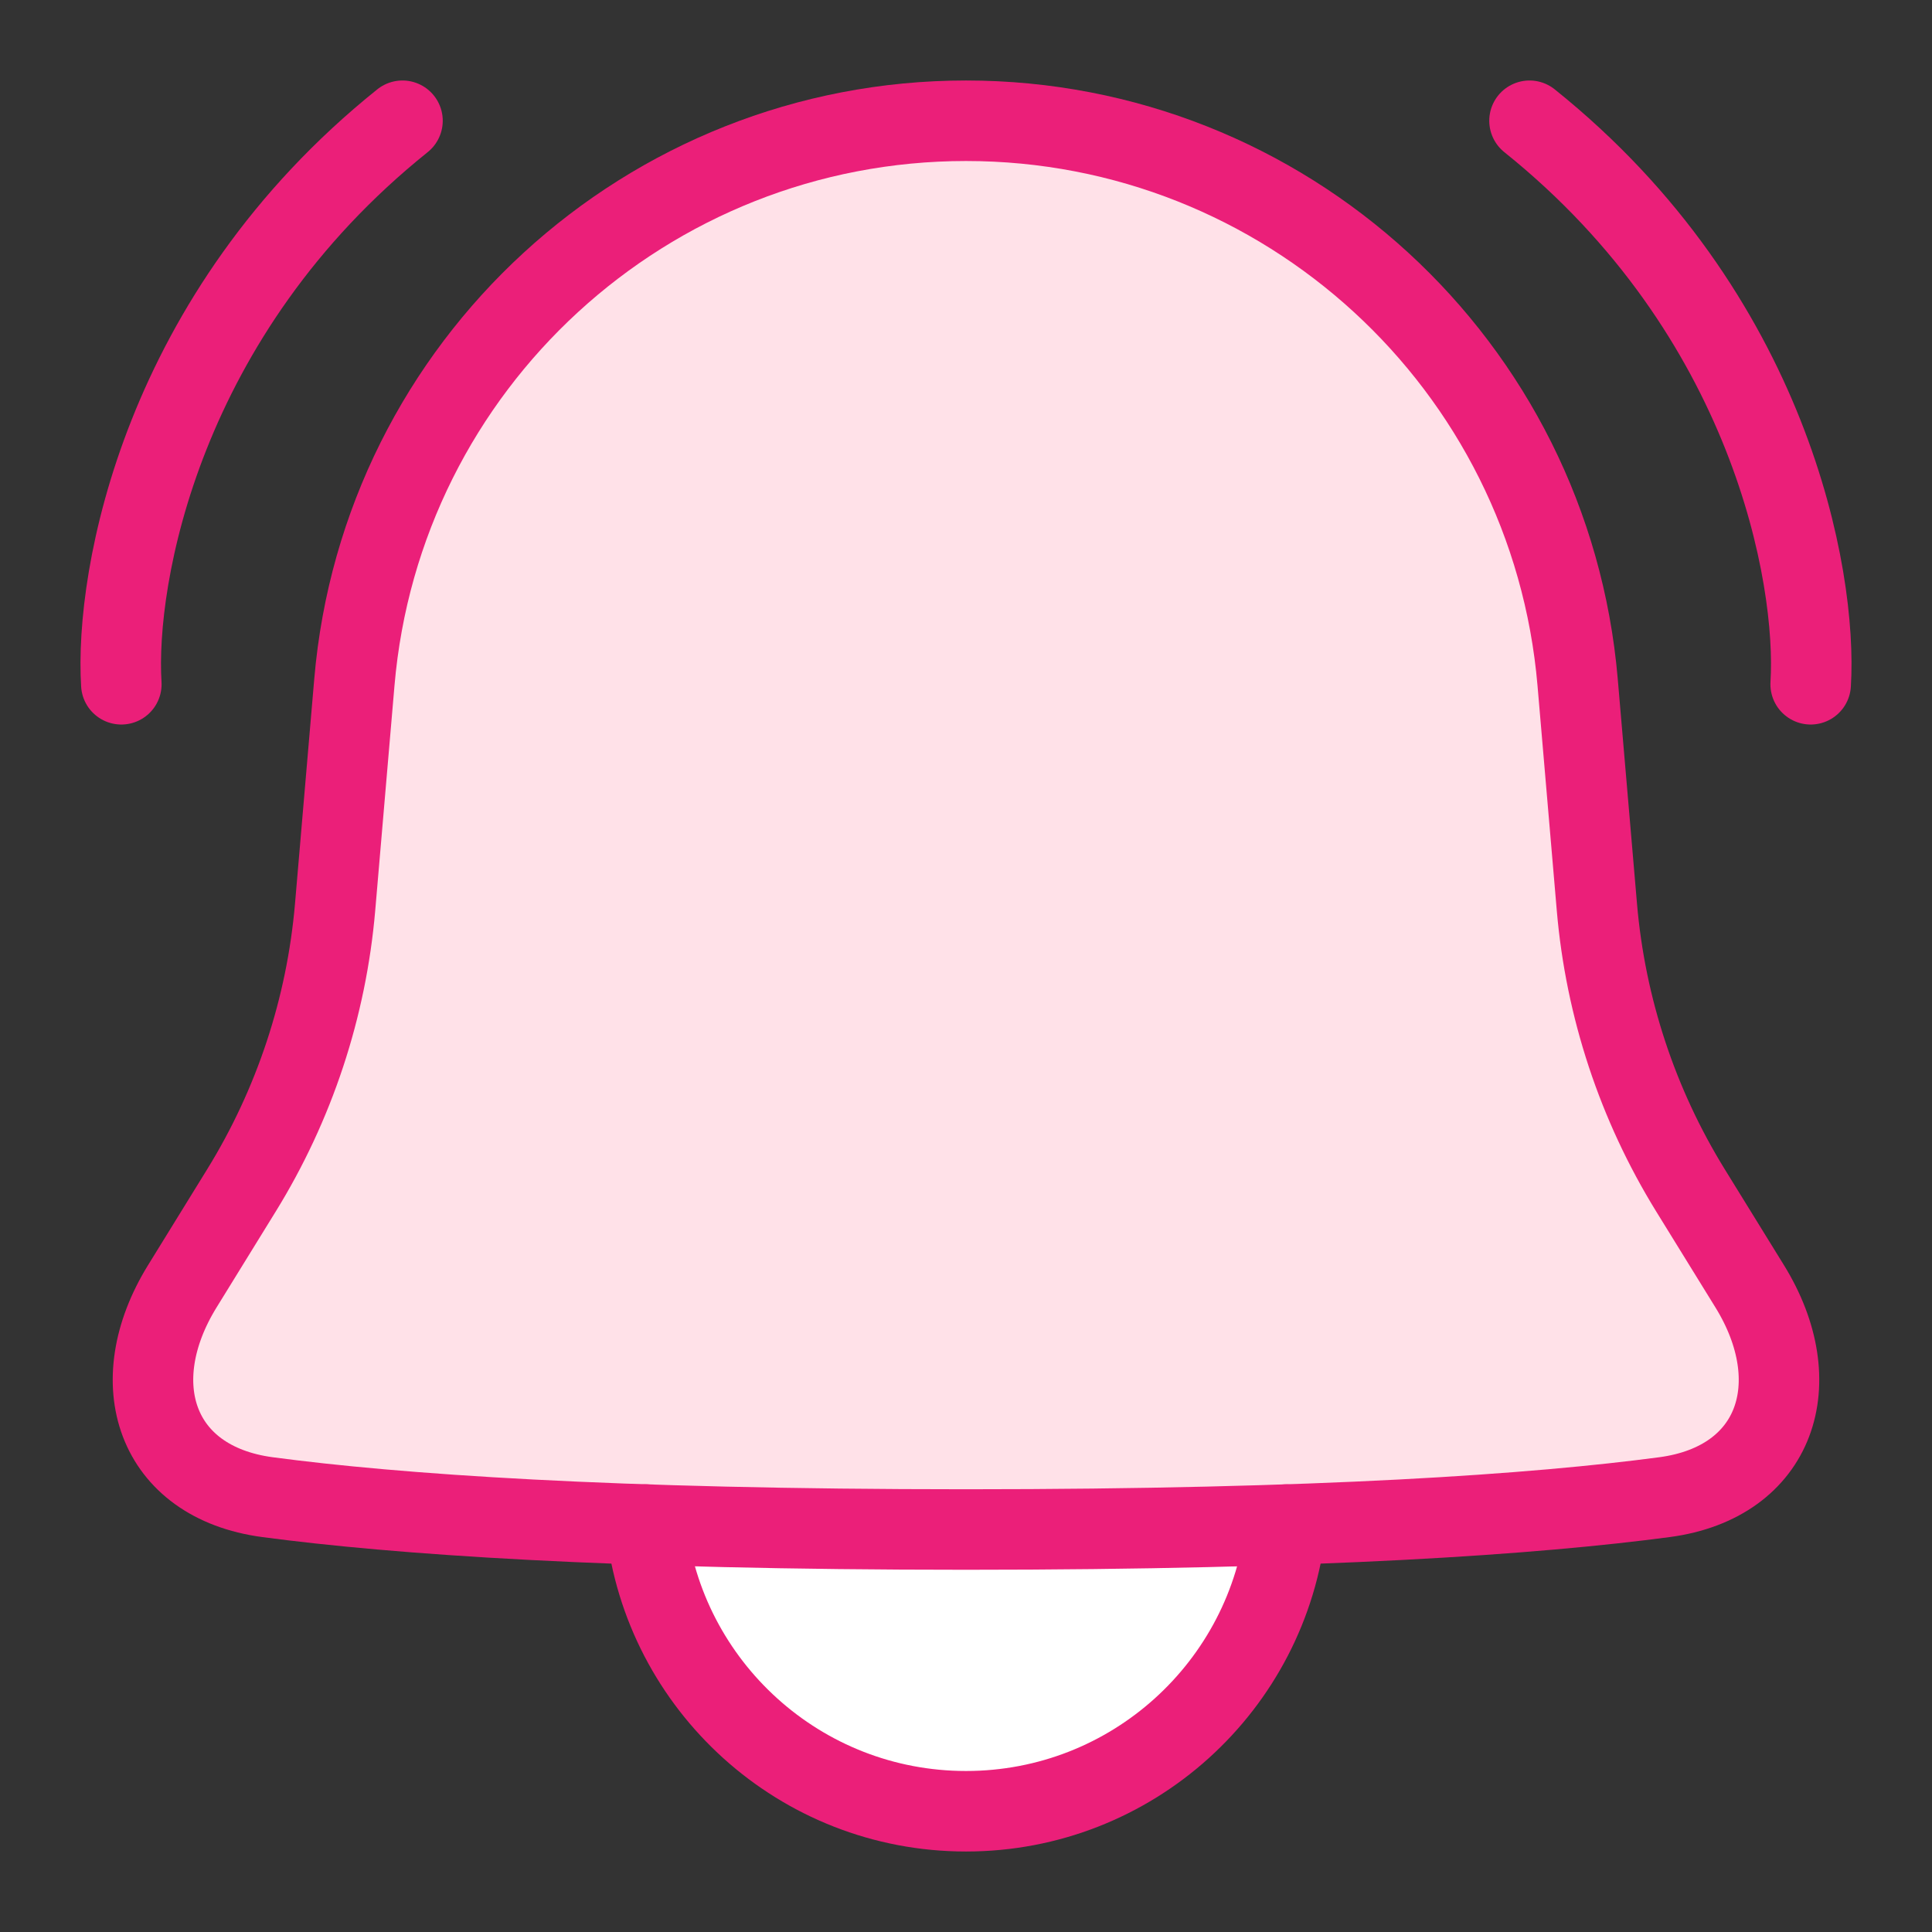 <?xml version="1.0" encoding="utf-8"?><svg width="40" height="40" viewBox="0 0 40 40" fill="none" xmlns="http://www.w3.org/2000/svg">
<rect x="0" y="0" width="40" height="40" fill="#333333" stroke="none"/>
<path d="M13.373 31.565C15.265 31.629 17.458 31.667 20 31.667C22.542 31.667 24.736 31.629 26.627 31.565C26.263 34.903 23.435 37.5 20 37.5C16.566 37.5 13.738 34.903 13.373 31.565Z" fill="white"/>
<path d="M32.663 14.124C32.099 7.55 26.598 2.5 20 2.5C13.401 2.5 7.9 7.55 7.337 14.124L6.938 18.782C6.759 20.861 6.095 22.87 4.999 24.646L3.774 26.632C2.542 28.627 3.214 30.687 5.537 30.997C8.194 31.35 12.631 31.667 20 31.667C27.369 31.667 31.805 31.35 34.462 30.997C36.786 30.687 37.457 28.627 36.226 26.632L35 24.646C33.904 22.87 33.24 20.861 33.062 18.782L32.663 14.124Z" fill="#FFE1E8"/>
<path d="M32.663 14.124C32.099 7.55 26.598 2.5 20 2.5C13.401 2.5 7.9 7.55 7.337 14.124L6.938 18.782C6.759 20.861 6.095 22.87 4.999 24.646L3.774 26.632C2.542 28.627 3.214 30.687 5.538 30.997C8.194 31.35 12.631 31.667 20 31.667C27.369 31.667 31.805 31.35 34.462 30.997C36.786 30.687 37.457 28.627 36.226 26.632L35 24.646C33.904 22.87 33.24 20.861 33.062 18.782L32.663 14.124Z" stroke="#EB1F79" stroke-width="1.667" stroke-linecap="round" stroke-linejoin="round"/>
<path d="M13.373 31.565C13.738 34.903 16.566 37.5 20 37.5C23.435 37.5 26.263 34.903 26.627 31.565" stroke="#EB1F79" stroke-width="1.667" stroke-linecap="round" stroke-linejoin="round"/>
<path d="M2.512 14.167C2.374 11.944 3.344 6.5 8.333 2.5" stroke="#EB1F79" stroke-width="1.667" stroke-linecap="round" stroke-linejoin="round"/>
<path d="M37.488 14.167C37.626 11.944 36.656 6.5 31.667 2.5" stroke="#EB1F79" stroke-width="1.667" stroke-linecap="round" stroke-linejoin="round"/>
</svg>
